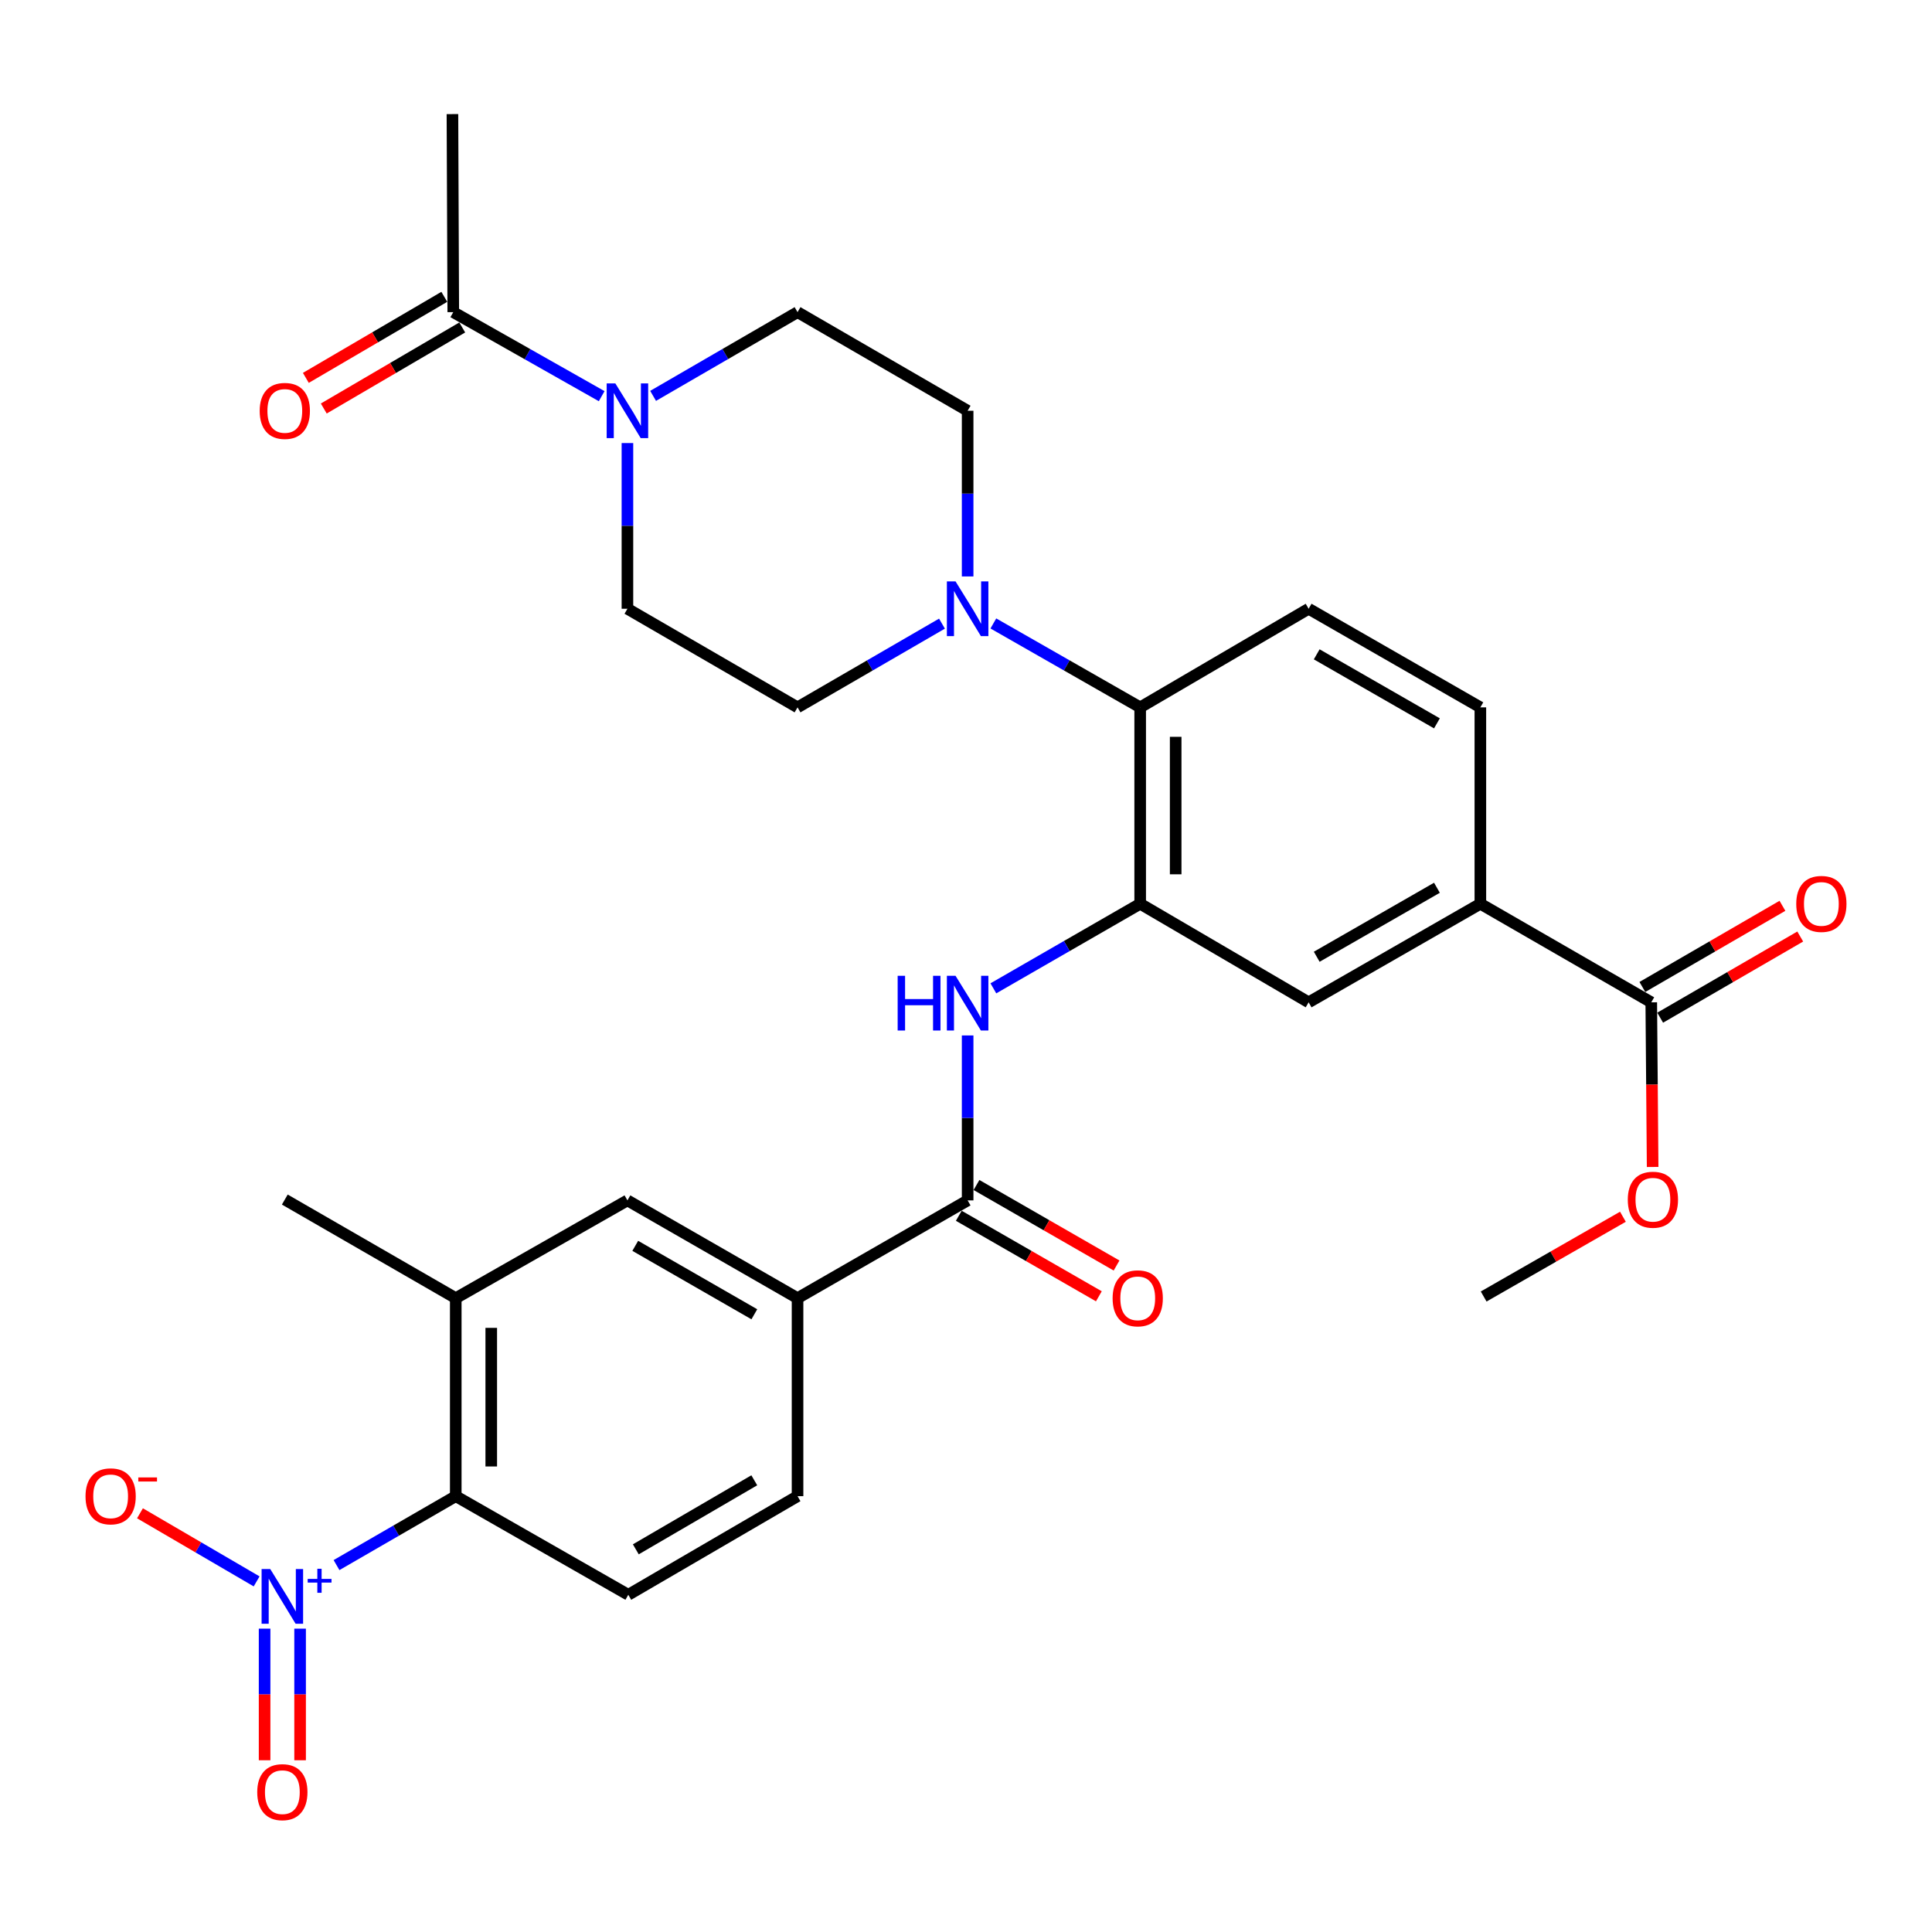 <?xml version='1.0' encoding='iso-8859-1'?>
<svg version='1.1' baseProfile='full'
              xmlns='http://www.w3.org/2000/svg'
                      xmlns:rdkit='http://www.rdkit.org/xml'
                      xmlns:xlink='http://www.w3.org/1999/xlink'
                  xml:space='preserve'
width='1000px' height='1000px' viewBox='0 0 1000 1000'>
<!-- END OF HEADER -->
<rect style='opacity:1.0;fill:#FFFFFF;stroke:none' width='1000' height='1000' x='0' y='0'> </rect>
<path class='bond-5' d='M 174.179,810.091 L 205.039,792.252' style='fill:none;fill-rule:evenodd;stroke:#0000FF;stroke-width:6px;stroke-linecap:butt;stroke-linejoin:miter;stroke-opacity:1' />
<path class='bond-5' d='M 205.039,792.252 L 235.898,774.413' style='fill:none;fill-rule:evenodd;stroke:#000000;stroke-width:6px;stroke-linecap:butt;stroke-linejoin:miter;stroke-opacity:1' />
<path class='bond-16' d='M 132.83,818.527 L 102.641,800.903' style='fill:none;fill-rule:evenodd;stroke:#0000FF;stroke-width:6px;stroke-linecap:butt;stroke-linejoin:miter;stroke-opacity:1' />
<path class='bond-16' d='M 102.641,800.903 L 72.452,783.279' style='fill:none;fill-rule:evenodd;stroke:#FF0000;stroke-width:6px;stroke-linecap:butt;stroke-linejoin:miter;stroke-opacity:1' />
<path class='bond-17' d='M 136.956,842.989 L 136.956,877.047' style='fill:none;fill-rule:evenodd;stroke:#0000FF;stroke-width:6px;stroke-linecap:butt;stroke-linejoin:miter;stroke-opacity:1' />
<path class='bond-17' d='M 136.956,877.047 L 136.956,911.104' style='fill:none;fill-rule:evenodd;stroke:#FF0000;stroke-width:6px;stroke-linecap:butt;stroke-linejoin:miter;stroke-opacity:1' />
<path class='bond-17' d='M 155.33,842.989 L 155.33,877.047' style='fill:none;fill-rule:evenodd;stroke:#0000FF;stroke-width:6px;stroke-linecap:butt;stroke-linejoin:miter;stroke-opacity:1' />
<path class='bond-17' d='M 155.33,877.047 L 155.33,911.104' style='fill:none;fill-rule:evenodd;stroke:#FF0000;stroke-width:6px;stroke-linecap:butt;stroke-linejoin:miter;stroke-opacity:1' />
<path class='bond-0' d='M 590.154,467.786 L 552.159,489.674' style='fill:none;fill-rule:evenodd;stroke:#000000;stroke-width:6px;stroke-linecap:butt;stroke-linejoin:miter;stroke-opacity:1' />
<path class='bond-0' d='M 552.159,489.674 L 514.164,511.562' style='fill:none;fill-rule:evenodd;stroke:#0000FF;stroke-width:6px;stroke-linecap:butt;stroke-linejoin:miter;stroke-opacity:1' />
<path class='bond-6' d='M 590.154,467.786 L 590.154,366.129' style='fill:none;fill-rule:evenodd;stroke:#000000;stroke-width:6px;stroke-linecap:butt;stroke-linejoin:miter;stroke-opacity:1' />
<path class='bond-6' d='M 608.527,452.538 L 608.527,381.377' style='fill:none;fill-rule:evenodd;stroke:#000000;stroke-width:6px;stroke-linecap:butt;stroke-linejoin:miter;stroke-opacity:1' />
<path class='bond-12' d='M 590.154,467.786 L 677.347,518.804' style='fill:none;fill-rule:evenodd;stroke:#000000;stroke-width:6px;stroke-linecap:butt;stroke-linejoin:miter;stroke-opacity:1' />
<path class='bond-1' d='M 500.847,621.319 L 412.807,671.929' style='fill:none;fill-rule:evenodd;stroke:#000000;stroke-width:6px;stroke-linecap:butt;stroke-linejoin:miter;stroke-opacity:1' />
<path class='bond-2' d='M 500.847,621.319 L 500.847,578.632' style='fill:none;fill-rule:evenodd;stroke:#000000;stroke-width:6px;stroke-linecap:butt;stroke-linejoin:miter;stroke-opacity:1' />
<path class='bond-2' d='M 500.847,578.632 L 500.847,535.945' style='fill:none;fill-rule:evenodd;stroke:#0000FF;stroke-width:6px;stroke-linecap:butt;stroke-linejoin:miter;stroke-opacity:1' />
<path class='bond-22' d='M 496.269,629.284 L 532.52,650.123' style='fill:none;fill-rule:evenodd;stroke:#000000;stroke-width:6px;stroke-linecap:butt;stroke-linejoin:miter;stroke-opacity:1' />
<path class='bond-22' d='M 532.52,650.123 L 568.771,670.961' style='fill:none;fill-rule:evenodd;stroke:#FF0000;stroke-width:6px;stroke-linecap:butt;stroke-linejoin:miter;stroke-opacity:1' />
<path class='bond-22' d='M 505.426,613.355 L 541.677,634.193' style='fill:none;fill-rule:evenodd;stroke:#000000;stroke-width:6px;stroke-linecap:butt;stroke-linejoin:miter;stroke-opacity:1' />
<path class='bond-22' d='M 541.677,634.193 L 577.928,655.032' style='fill:none;fill-rule:evenodd;stroke:#FF0000;stroke-width:6px;stroke-linecap:butt;stroke-linejoin:miter;stroke-opacity:1' />
<path class='bond-3' d='M 324.756,229.328 L 324.756,272.21' style='fill:none;fill-rule:evenodd;stroke:#0000FF;stroke-width:6px;stroke-linecap:butt;stroke-linejoin:miter;stroke-opacity:1' />
<path class='bond-3' d='M 324.756,272.21 L 324.756,315.091' style='fill:none;fill-rule:evenodd;stroke:#000000;stroke-width:6px;stroke-linecap:butt;stroke-linejoin:miter;stroke-opacity:1' />
<path class='bond-7' d='M 311.426,205.059 L 273.019,183.314' style='fill:none;fill-rule:evenodd;stroke:#0000FF;stroke-width:6px;stroke-linecap:butt;stroke-linejoin:miter;stroke-opacity:1' />
<path class='bond-7' d='M 273.019,183.314 L 234.612,161.568' style='fill:none;fill-rule:evenodd;stroke:#000000;stroke-width:6px;stroke-linecap:butt;stroke-linejoin:miter;stroke-opacity:1' />
<path class='bond-33' d='M 338.04,204.906 L 375.423,183.237' style='fill:none;fill-rule:evenodd;stroke:#0000FF;stroke-width:6px;stroke-linecap:butt;stroke-linejoin:miter;stroke-opacity:1' />
<path class='bond-33' d='M 375.423,183.237 L 412.807,161.568' style='fill:none;fill-rule:evenodd;stroke:#000000;stroke-width:6px;stroke-linecap:butt;stroke-linejoin:miter;stroke-opacity:1' />
<path class='bond-4' d='M 514.159,322.698 L 552.156,344.413' style='fill:none;fill-rule:evenodd;stroke:#0000FF;stroke-width:6px;stroke-linecap:butt;stroke-linejoin:miter;stroke-opacity:1' />
<path class='bond-4' d='M 552.156,344.413 L 590.154,366.129' style='fill:none;fill-rule:evenodd;stroke:#000000;stroke-width:6px;stroke-linecap:butt;stroke-linejoin:miter;stroke-opacity:1' />
<path class='bond-20' d='M 500.847,298.369 L 500.847,255.487' style='fill:none;fill-rule:evenodd;stroke:#0000FF;stroke-width:6px;stroke-linecap:butt;stroke-linejoin:miter;stroke-opacity:1' />
<path class='bond-20' d='M 500.847,255.487 L 500.847,212.606' style='fill:none;fill-rule:evenodd;stroke:#000000;stroke-width:6px;stroke-linecap:butt;stroke-linejoin:miter;stroke-opacity:1' />
<path class='bond-21' d='M 487.563,322.792 L 450.185,344.46' style='fill:none;fill-rule:evenodd;stroke:#0000FF;stroke-width:6px;stroke-linecap:butt;stroke-linejoin:miter;stroke-opacity:1' />
<path class='bond-21' d='M 450.185,344.46 L 412.807,366.129' style='fill:none;fill-rule:evenodd;stroke:#000000;stroke-width:6px;stroke-linecap:butt;stroke-linejoin:miter;stroke-opacity:1' />
<path class='bond-8' d='M 235.898,774.413 L 235.898,671.929' style='fill:none;fill-rule:evenodd;stroke:#000000;stroke-width:6px;stroke-linecap:butt;stroke-linejoin:miter;stroke-opacity:1' />
<path class='bond-8' d='M 254.272,759.04 L 254.272,687.301' style='fill:none;fill-rule:evenodd;stroke:#000000;stroke-width:6px;stroke-linecap:butt;stroke-linejoin:miter;stroke-opacity:1' />
<path class='bond-14' d='M 235.898,774.413 L 325.205,825.461' style='fill:none;fill-rule:evenodd;stroke:#000000;stroke-width:6px;stroke-linecap:butt;stroke-linejoin:miter;stroke-opacity:1' />
<path class='bond-15' d='M 590.154,366.129 L 677.347,315.091' style='fill:none;fill-rule:evenodd;stroke:#000000;stroke-width:6px;stroke-linecap:butt;stroke-linejoin:miter;stroke-opacity:1' />
<path class='bond-25' d='M 229.971,153.64 L 194.137,174.615' style='fill:none;fill-rule:evenodd;stroke:#000000;stroke-width:6px;stroke-linecap:butt;stroke-linejoin:miter;stroke-opacity:1' />
<path class='bond-25' d='M 194.137,174.615 L 158.304,195.59' style='fill:none;fill-rule:evenodd;stroke:#FF0000;stroke-width:6px;stroke-linecap:butt;stroke-linejoin:miter;stroke-opacity:1' />
<path class='bond-25' d='M 239.253,169.497 L 203.419,190.472' style='fill:none;fill-rule:evenodd;stroke:#000000;stroke-width:6px;stroke-linecap:butt;stroke-linejoin:miter;stroke-opacity:1' />
<path class='bond-25' d='M 203.419,190.472 L 167.585,211.447' style='fill:none;fill-rule:evenodd;stroke:#FF0000;stroke-width:6px;stroke-linecap:butt;stroke-linejoin:miter;stroke-opacity:1' />
<path class='bond-28' d='M 234.612,161.568 L 234.183,59.053' style='fill:none;fill-rule:evenodd;stroke:#000000;stroke-width:6px;stroke-linecap:butt;stroke-linejoin:miter;stroke-opacity:1' />
<path class='bond-13' d='M 235.898,671.929 L 324.756,621.319' style='fill:none;fill-rule:evenodd;stroke:#000000;stroke-width:6px;stroke-linecap:butt;stroke-linejoin:miter;stroke-opacity:1' />
<path class='bond-29' d='M 235.898,671.929 L 147.419,620.891' style='fill:none;fill-rule:evenodd;stroke:#000000;stroke-width:6px;stroke-linecap:butt;stroke-linejoin:miter;stroke-opacity:1' />
<path class='bond-9' d='M 412.807,671.929 L 412.807,774.413' style='fill:none;fill-rule:evenodd;stroke:#000000;stroke-width:6px;stroke-linecap:butt;stroke-linejoin:miter;stroke-opacity:1' />
<path class='bond-31' d='M 412.807,671.929 L 324.756,621.319' style='fill:none;fill-rule:evenodd;stroke:#000000;stroke-width:6px;stroke-linecap:butt;stroke-linejoin:miter;stroke-opacity:1' />
<path class='bond-31' d='M 390.443,680.267 L 328.807,644.841' style='fill:none;fill-rule:evenodd;stroke:#000000;stroke-width:6px;stroke-linecap:butt;stroke-linejoin:miter;stroke-opacity:1' />
<path class='bond-10' d='M 854.694,518.804 L 766.235,467.786' style='fill:none;fill-rule:evenodd;stroke:#000000;stroke-width:6px;stroke-linecap:butt;stroke-linejoin:miter;stroke-opacity:1' />
<path class='bond-26' d='M 859.3,526.753 L 895.549,505.748' style='fill:none;fill-rule:evenodd;stroke:#000000;stroke-width:6px;stroke-linecap:butt;stroke-linejoin:miter;stroke-opacity:1' />
<path class='bond-26' d='M 895.549,505.748 L 931.797,484.743' style='fill:none;fill-rule:evenodd;stroke:#FF0000;stroke-width:6px;stroke-linecap:butt;stroke-linejoin:miter;stroke-opacity:1' />
<path class='bond-26' d='M 850.088,510.855 L 886.337,489.85' style='fill:none;fill-rule:evenodd;stroke:#000000;stroke-width:6px;stroke-linecap:butt;stroke-linejoin:miter;stroke-opacity:1' />
<path class='bond-26' d='M 886.337,489.85 L 922.585,468.845' style='fill:none;fill-rule:evenodd;stroke:#FF0000;stroke-width:6px;stroke-linecap:butt;stroke-linejoin:miter;stroke-opacity:1' />
<path class='bond-27' d='M 854.694,518.804 L 855.048,561.411' style='fill:none;fill-rule:evenodd;stroke:#000000;stroke-width:6px;stroke-linecap:butt;stroke-linejoin:miter;stroke-opacity:1' />
<path class='bond-27' d='M 855.048,561.411 L 855.402,604.018' style='fill:none;fill-rule:evenodd;stroke:#FF0000;stroke-width:6px;stroke-linecap:butt;stroke-linejoin:miter;stroke-opacity:1' />
<path class='bond-11' d='M 766.235,467.786 L 677.347,518.804' style='fill:none;fill-rule:evenodd;stroke:#000000;stroke-width:6px;stroke-linecap:butt;stroke-linejoin:miter;stroke-opacity:1' />
<path class='bond-11' d='M 743.756,459.504 L 681.534,495.216' style='fill:none;fill-rule:evenodd;stroke:#000000;stroke-width:6px;stroke-linecap:butt;stroke-linejoin:miter;stroke-opacity:1' />
<path class='bond-24' d='M 766.235,467.786 L 766.235,366.129' style='fill:none;fill-rule:evenodd;stroke:#000000;stroke-width:6px;stroke-linecap:butt;stroke-linejoin:miter;stroke-opacity:1' />
<path class='bond-23' d='M 325.205,825.461 L 412.807,774.413' style='fill:none;fill-rule:evenodd;stroke:#000000;stroke-width:6px;stroke-linecap:butt;stroke-linejoin:miter;stroke-opacity:1' />
<path class='bond-23' d='M 329.094,801.929 L 390.415,766.195' style='fill:none;fill-rule:evenodd;stroke:#000000;stroke-width:6px;stroke-linecap:butt;stroke-linejoin:miter;stroke-opacity:1' />
<path class='bond-32' d='M 677.347,315.091 L 766.235,366.129' style='fill:none;fill-rule:evenodd;stroke:#000000;stroke-width:6px;stroke-linecap:butt;stroke-linejoin:miter;stroke-opacity:1' />
<path class='bond-32' d='M 681.531,338.68 L 743.753,374.407' style='fill:none;fill-rule:evenodd;stroke:#000000;stroke-width:6px;stroke-linecap:butt;stroke-linejoin:miter;stroke-opacity:1' />
<path class='bond-18' d='M 412.807,161.568 L 500.847,212.606' style='fill:none;fill-rule:evenodd;stroke:#000000;stroke-width:6px;stroke-linecap:butt;stroke-linejoin:miter;stroke-opacity:1' />
<path class='bond-19' d='M 324.756,315.091 L 412.807,366.129' style='fill:none;fill-rule:evenodd;stroke:#000000;stroke-width:6px;stroke-linecap:butt;stroke-linejoin:miter;stroke-opacity:1' />
<path class='bond-30' d='M 840.018,629.783 L 803.979,650.427' style='fill:none;fill-rule:evenodd;stroke:#FF0000;stroke-width:6px;stroke-linecap:butt;stroke-linejoin:miter;stroke-opacity:1' />
<path class='bond-30' d='M 803.979,650.427 L 767.94,671.071' style='fill:none;fill-rule:evenodd;stroke:#000000;stroke-width:6px;stroke-linecap:butt;stroke-linejoin:miter;stroke-opacity:1' />
<path  class='atom-0' d='M 139.883 812.138
L 149.163 827.138
Q 150.083 828.618, 151.563 831.298
Q 153.043 833.978, 153.123 834.138
L 153.123 812.138
L 156.883 812.138
L 156.883 840.458
L 153.003 840.458
L 143.043 824.058
Q 141.883 822.138, 140.643 819.938
Q 139.443 817.738, 139.083 817.058
L 139.083 840.458
L 135.403 840.458
L 135.403 812.138
L 139.883 812.138
' fill='#0000FF'/>
<path  class='atom-0' d='M 159.259 817.243
L 164.248 817.243
L 164.248 811.99
L 166.466 811.99
L 166.466 817.243
L 171.587 817.243
L 171.587 819.144
L 166.466 819.144
L 166.466 824.424
L 164.248 824.424
L 164.248 819.144
L 159.259 819.144
L 159.259 817.243
' fill='#0000FF'/>
<path  class='atom-3' d='M 464.627 505.073
L 468.467 505.073
L 468.467 517.113
L 482.947 517.113
L 482.947 505.073
L 486.787 505.073
L 486.787 533.393
L 482.947 533.393
L 482.947 520.313
L 468.467 520.313
L 468.467 533.393
L 464.627 533.393
L 464.627 505.073
' fill='#0000FF'/>
<path  class='atom-3' d='M 494.587 505.073
L 503.867 520.073
Q 504.787 521.553, 506.267 524.233
Q 507.747 526.913, 507.827 527.073
L 507.827 505.073
L 511.587 505.073
L 511.587 533.393
L 507.707 533.393
L 497.747 516.993
Q 496.587 515.073, 495.347 512.873
Q 494.147 510.673, 493.787 509.993
L 493.787 533.393
L 490.107 533.393
L 490.107 505.073
L 494.587 505.073
' fill='#0000FF'/>
<path  class='atom-4' d='M 318.496 198.446
L 327.776 213.446
Q 328.696 214.926, 330.176 217.606
Q 331.656 220.286, 331.736 220.446
L 331.736 198.446
L 335.496 198.446
L 335.496 226.766
L 331.616 226.766
L 321.656 210.366
Q 320.496 208.446, 319.256 206.246
Q 318.056 204.046, 317.696 203.366
L 317.696 226.766
L 314.016 226.766
L 314.016 198.446
L 318.496 198.446
' fill='#0000FF'/>
<path  class='atom-5' d='M 494.587 300.931
L 503.867 315.931
Q 504.787 317.411, 506.267 320.091
Q 507.747 322.771, 507.827 322.931
L 507.827 300.931
L 511.587 300.931
L 511.587 329.251
L 507.707 329.251
L 497.747 312.851
Q 496.587 310.931, 495.347 308.731
Q 494.147 306.531, 493.787 305.851
L 493.787 329.251
L 490.107 329.251
L 490.107 300.931
L 494.587 300.931
' fill='#0000FF'/>
<path  class='atom-17' d='M 44.265 774.493
Q 44.265 767.693, 47.625 763.893
Q 50.985 760.093, 57.265 760.093
Q 63.545 760.093, 66.905 763.893
Q 70.265 767.693, 70.265 774.493
Q 70.265 781.373, 66.865 785.293
Q 63.465 789.173, 57.265 789.173
Q 51.025 789.173, 47.625 785.293
Q 44.265 781.413, 44.265 774.493
M 57.265 785.973
Q 61.585 785.973, 63.905 783.093
Q 66.265 780.173, 66.265 774.493
Q 66.265 768.933, 63.905 766.133
Q 61.585 763.293, 57.265 763.293
Q 52.945 763.293, 50.585 766.093
Q 48.265 768.893, 48.265 774.493
Q 48.265 780.213, 50.585 783.093
Q 52.945 785.973, 57.265 785.973
' fill='#FF0000'/>
<path  class='atom-17' d='M 71.585 764.716
L 81.274 764.716
L 81.274 766.828
L 71.585 766.828
L 71.585 764.716
' fill='#FF0000'/>
<path  class='atom-18' d='M 133.143 927.618
Q 133.143 920.818, 136.503 917.018
Q 139.863 913.218, 146.143 913.218
Q 152.423 913.218, 155.783 917.018
Q 159.143 920.818, 159.143 927.618
Q 159.143 934.498, 155.743 938.418
Q 152.343 942.298, 146.143 942.298
Q 139.903 942.298, 136.503 938.418
Q 133.143 934.538, 133.143 927.618
M 146.143 939.098
Q 150.463 939.098, 152.783 936.218
Q 155.143 933.298, 155.143 927.618
Q 155.143 922.058, 152.783 919.258
Q 150.463 916.418, 146.143 916.418
Q 141.823 916.418, 139.463 919.218
Q 137.143 922.018, 137.143 927.618
Q 137.143 933.338, 139.463 936.218
Q 141.823 939.098, 146.143 939.098
' fill='#FF0000'/>
<path  class='atom-23' d='M 575.888 672.009
Q 575.888 665.209, 579.248 661.409
Q 582.608 657.609, 588.888 657.609
Q 595.168 657.609, 598.528 661.409
Q 601.888 665.209, 601.888 672.009
Q 601.888 678.889, 598.488 682.809
Q 595.088 686.689, 588.888 686.689
Q 582.648 686.689, 579.248 682.809
Q 575.888 678.929, 575.888 672.009
M 588.888 683.489
Q 593.208 683.489, 595.528 680.609
Q 597.888 677.689, 597.888 672.009
Q 597.888 666.449, 595.528 663.649
Q 593.208 660.809, 588.888 660.809
Q 584.568 660.809, 582.208 663.609
Q 579.888 666.409, 579.888 672.009
Q 579.888 677.729, 582.208 680.609
Q 584.568 683.489, 588.888 683.489
' fill='#FF0000'/>
<path  class='atom-26' d='M 134.419 212.686
Q 134.419 205.886, 137.779 202.086
Q 141.139 198.286, 147.419 198.286
Q 153.699 198.286, 157.059 202.086
Q 160.419 205.886, 160.419 212.686
Q 160.419 219.566, 157.019 223.486
Q 153.619 227.366, 147.419 227.366
Q 141.179 227.366, 137.779 223.486
Q 134.419 219.606, 134.419 212.686
M 147.419 224.166
Q 151.739 224.166, 154.059 221.286
Q 156.419 218.366, 156.419 212.686
Q 156.419 207.126, 154.059 204.326
Q 151.739 201.486, 147.419 201.486
Q 143.099 201.486, 140.739 204.286
Q 138.419 207.086, 138.419 212.686
Q 138.419 218.406, 140.739 221.286
Q 143.099 224.166, 147.419 224.166
' fill='#FF0000'/>
<path  class='atom-27' d='M 929.735 467.866
Q 929.735 461.066, 933.095 457.266
Q 936.455 453.466, 942.735 453.466
Q 949.015 453.466, 952.375 457.266
Q 955.735 461.066, 955.735 467.866
Q 955.735 474.746, 952.335 478.666
Q 948.935 482.546, 942.735 482.546
Q 936.495 482.546, 933.095 478.666
Q 929.735 474.786, 929.735 467.866
M 942.735 479.346
Q 947.055 479.346, 949.375 476.466
Q 951.735 473.546, 951.735 467.866
Q 951.735 462.306, 949.375 459.506
Q 947.055 456.666, 942.735 456.666
Q 938.415 456.666, 936.055 459.466
Q 933.735 462.266, 933.735 467.866
Q 933.735 473.586, 936.055 476.466
Q 938.415 479.346, 942.735 479.346
' fill='#FF0000'/>
<path  class='atom-28' d='M 842.542 620.971
Q 842.542 614.171, 845.902 610.371
Q 849.262 606.571, 855.542 606.571
Q 861.822 606.571, 865.182 610.371
Q 868.542 614.171, 868.542 620.971
Q 868.542 627.851, 865.142 631.771
Q 861.742 635.651, 855.542 635.651
Q 849.302 635.651, 845.902 631.771
Q 842.542 627.891, 842.542 620.971
M 855.542 632.451
Q 859.862 632.451, 862.182 629.571
Q 864.542 626.651, 864.542 620.971
Q 864.542 615.411, 862.182 612.611
Q 859.862 609.771, 855.542 609.771
Q 851.222 609.771, 848.862 612.571
Q 846.542 615.371, 846.542 620.971
Q 846.542 626.691, 848.862 629.571
Q 851.222 632.451, 855.542 632.451
' fill='#FF0000'/>
</svg>
